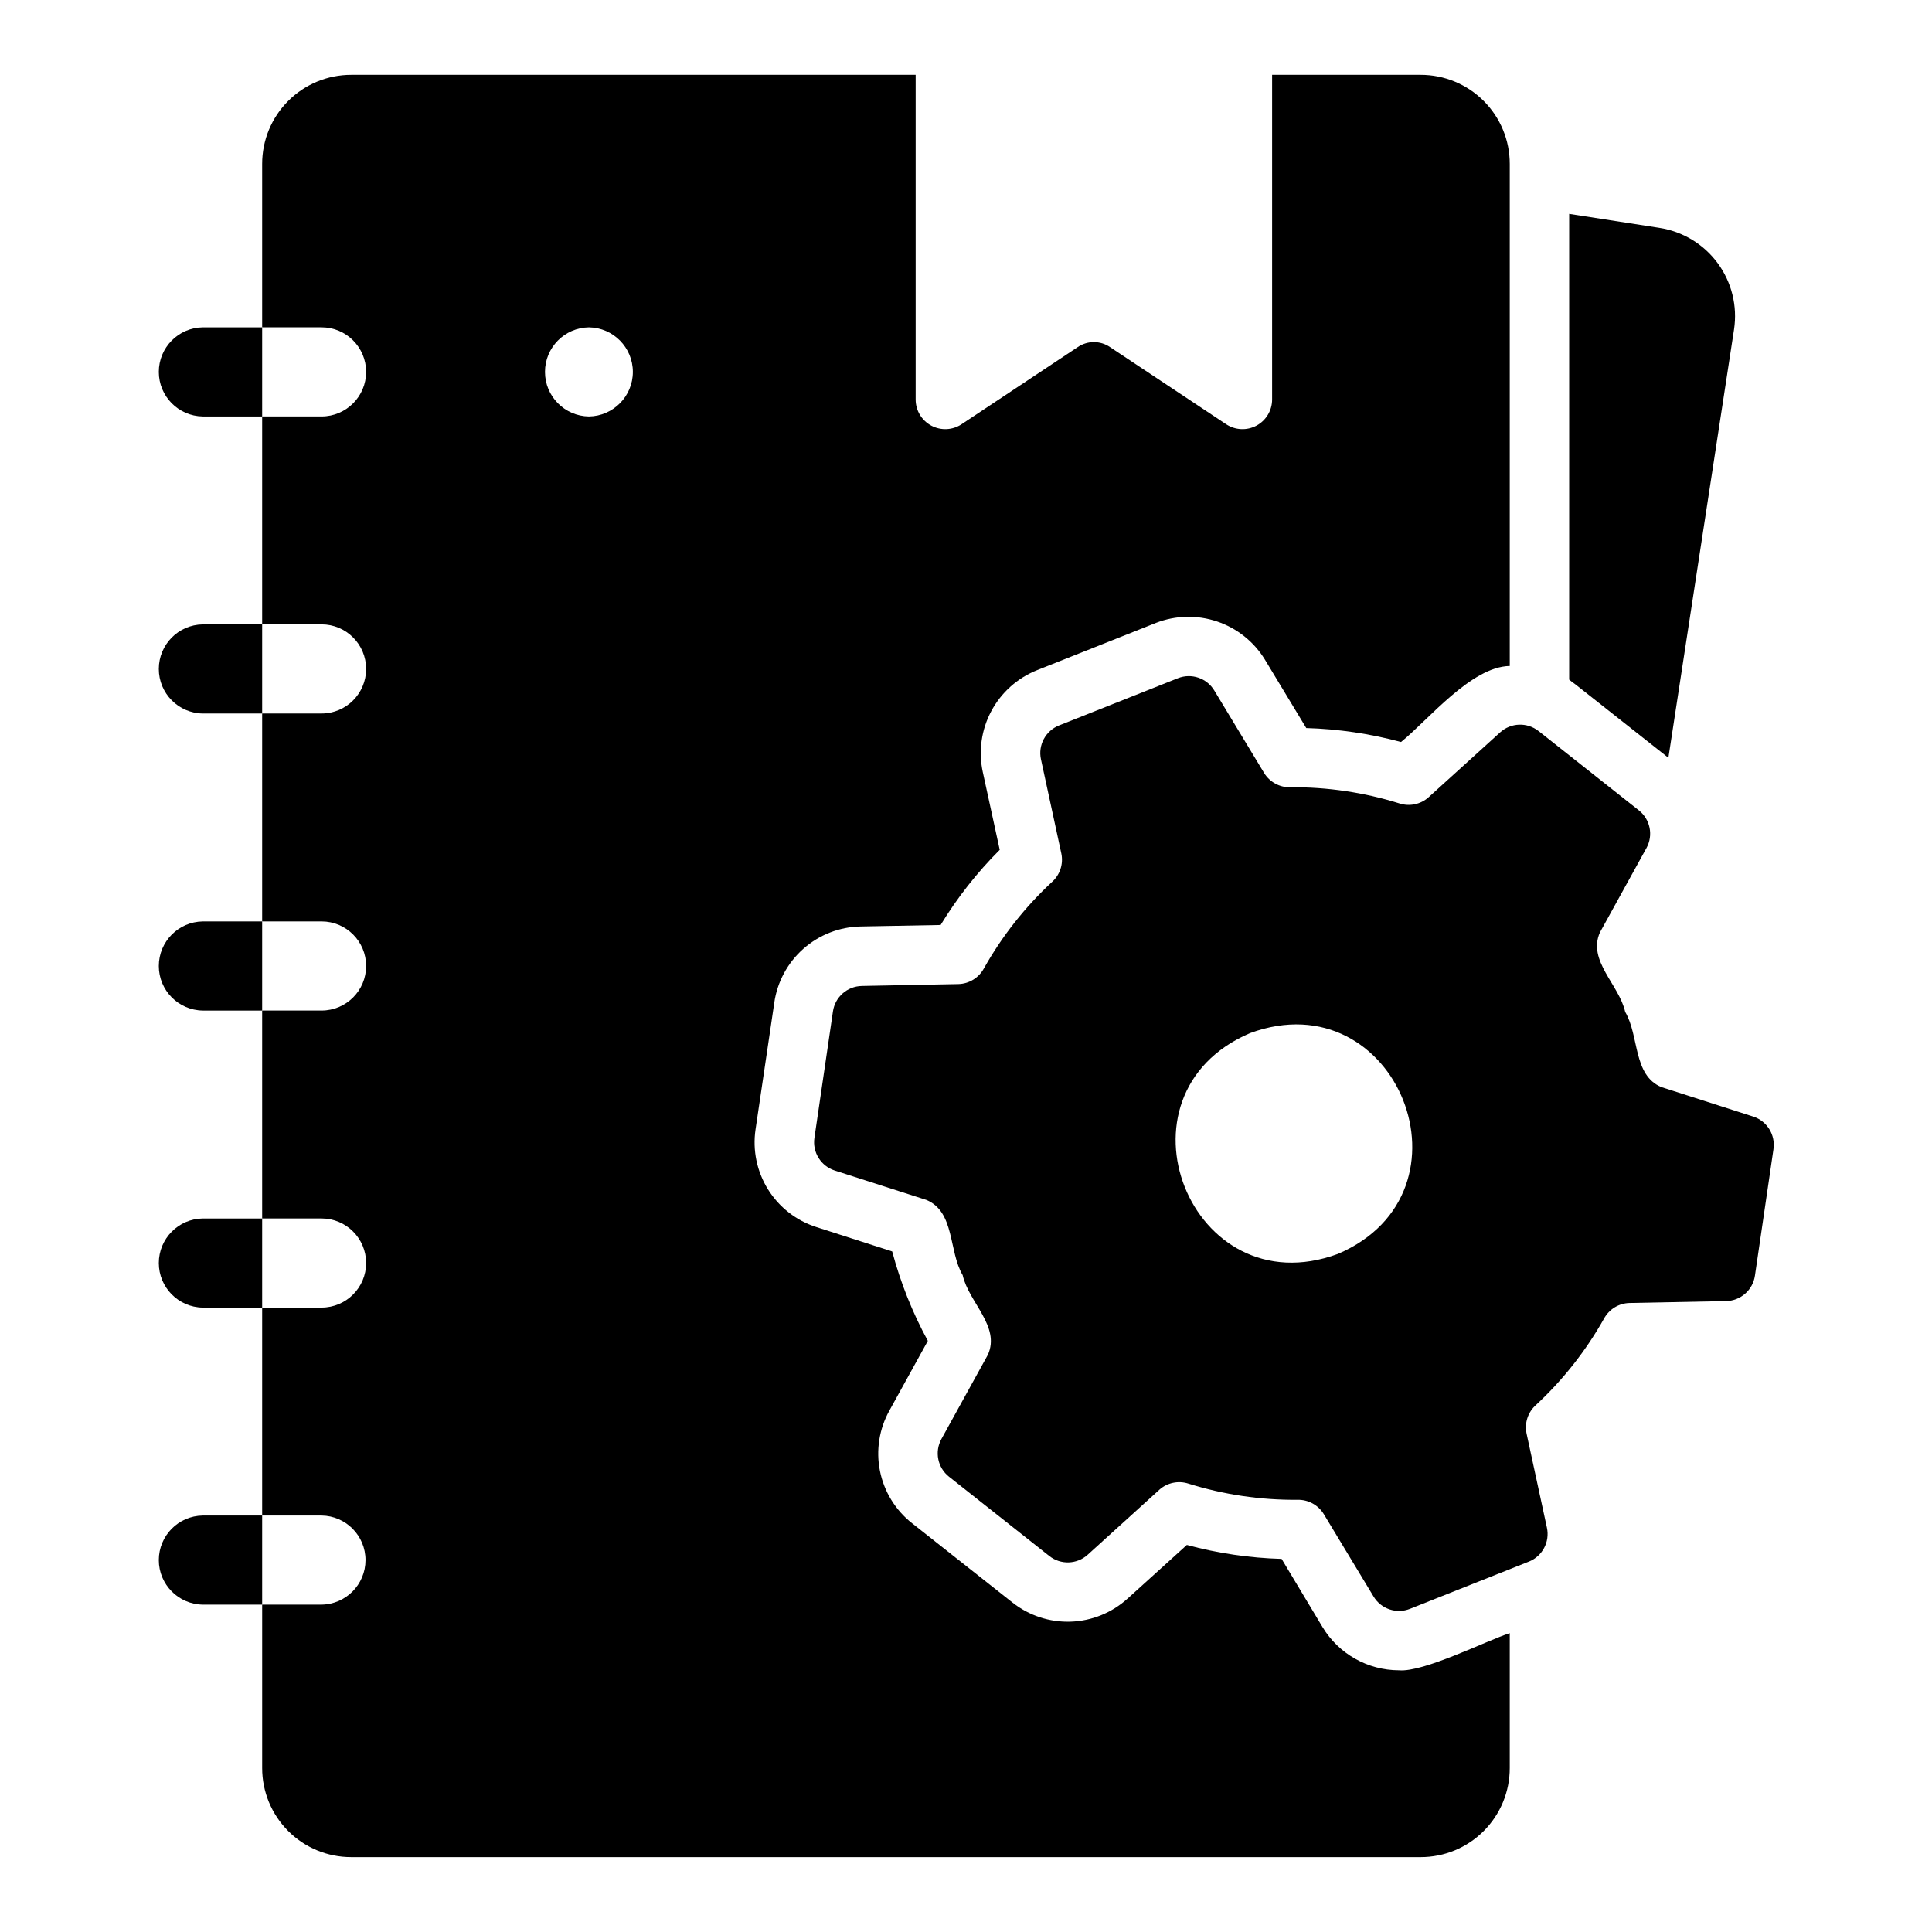 <?xml version="1.0" encoding="UTF-8"?>
<!-- Uploaded to: SVG Repo, www.svgrepo.com, Generator: SVG Repo Mixer Tools -->
<svg fill="#000000" width="800px" height="800px" version="1.1" viewBox="144 144 512 512" xmlns="http://www.w3.org/2000/svg">
 <g>
  <path d="m197.73 230.75c-6.457 0.09-11.641 5.352-11.641 11.809 0 6.457 5.188 11.715 11.641 11.809h15.746v-23.617z"/>
  <path d="m197.73 309.47c-6.457 0.094-11.641 5.352-11.641 11.809 0 6.457 5.188 11.719 11.641 11.809h15.746v-23.617z"/>
  <path d="m197.73 388.19c-6.457 0.09-11.641 5.352-11.641 11.809s5.188 11.715 11.641 11.805h15.746v-23.617z"/>
  <path d="m197.73 466.91c-6.457 0.094-11.641 5.352-11.641 11.809s5.188 11.719 11.641 11.809h15.746v-23.617z"/>
  <path d="m197.73 545.63c-6.457 0.09-11.641 5.348-11.641 11.805s5.188 11.719 11.641 11.809h15.746v-23.617z"/>
  <path d="m586.14 344.82 17.398-113.52c0.938-6.199-0.625-12.52-4.344-17.57-3.719-5.047-9.293-8.41-15.496-9.352l-23.852-3.699v123.43c0.551 0.473 1.102 0.867 1.652 1.258z"/>
  <path d="m522.57 355.3c-2.106 1.875-5.047 2.488-7.723 1.609-9.352-2.918-19.102-4.363-28.898-4.277-2.809 0.066-5.449-1.363-6.926-3.754l-13.227-21.898c-1.988-3.293-6.066-4.664-9.645-3.246l-31.5 12.516c-3.574 1.422-5.602 5.219-4.785 8.98l5.406 25c0.566 2.758-0.371 5.606-2.465 7.484-7.184 6.664-13.281 14.402-18.078 22.945-1.348 2.477-3.906 4.047-6.723 4.129l-25.633 0.504v0.004c-3.848 0.074-7.078 2.922-7.633 6.727l-4.914 33.539c-0.559 3.809 1.719 7.461 5.383 8.637l24.293 7.797c7.582 3.144 5.852 13.539 9.613 19.93 1.621 7.242 10.062 13.59 6.684 21.094l-12.32 22.344 0.004-0.004c-1.859 3.371-1.008 7.59 2.012 9.977l26.586 21.023c3.019 2.387 7.32 2.238 10.172-0.344l18.992-17.223-0.004-0.004c2.106-1.871 5.047-2.484 7.727-1.609 9.352 2.922 19.098 4.367 28.895 4.281 2.812-0.066 5.449 1.363 6.93 3.754l13.223 21.895c1.988 3.297 6.07 4.668 9.645 3.246l31.5-12.516v0.004c3.578-1.422 5.602-5.219 4.789-8.98l-5.406-25v-0.004c-0.566-2.754 0.371-5.602 2.461-7.484 7.184-6.66 13.285-14.402 18.082-22.941 1.344-2.477 3.906-4.047 6.723-4.129l25.633-0.504v-0.004c3.844-0.074 7.074-2.922 7.633-6.731l4.914-33.539-0.004 0.004c0.559-3.809-1.719-7.461-5.383-8.637l-24.293-7.797c-7.582-3.144-5.852-13.539-9.613-19.93-1.621-7.242-10.062-13.59-6.684-21.094l12.32-22.344v0.004c1.855-3.371 1.004-7.59-2.012-9.977l-26.586-21.023h-0.004c-3.019-2.387-7.32-2.238-10.172 0.344zm-24.035 121.01c-38.984 14.355-61.453-42.223-23.25-58.527 38.98-14.352 61.449 42.227 23.25 58.527z"/>
  <path d="m229.22 545.63c6.457 0.09 11.645 5.348 11.645 11.805-0.004 6.457-5.188 11.719-11.645 11.809h-15.742v43.297c-0.008 6.266 2.477 12.277 6.906 16.707 4.43 4.434 10.441 6.918 16.707 6.91h283.39c6.266 0.008 12.277-2.477 16.707-6.91 4.434-4.43 6.918-10.441 6.91-16.707v-35.738c-6.242 2.008-22.781 10.414-29.363 9.84-8.273-0.016-15.941-4.34-20.23-11.414l-10.863-18.105c-8.488-0.242-16.918-1.484-25.113-3.699l-15.742 14.25v-0.004c-4.141 3.742-9.469 5.898-15.047 6.086s-11.039-1.605-15.418-5.062l-26.609-21.02c-4.398-3.453-7.418-8.367-8.516-13.852s-0.199-11.18 2.535-16.059l10.156-18.422h-0.004c-4.082-7.496-7.25-15.449-9.445-23.695l-20.074-6.453c-5.324-1.699-9.875-5.238-12.832-9.984-2.953-4.746-4.129-10.387-3.305-15.918l4.961-33.535-0.004 0.004c0.793-5.547 3.535-10.629 7.731-14.336 4.199-3.707 9.578-5.797 15.18-5.898l21.176-0.395v0.004c4.41-7.238 9.668-13.926 15.664-19.918l-4.488-20.625c-1.184-5.477-0.387-11.199 2.254-16.141 2.637-4.945 6.945-8.793 12.152-10.859l31.488-12.516c5.195-2.023 10.938-2.152 16.219-0.367 5.281 1.781 9.77 5.367 12.672 10.129l10.941 18.105c8.488 0.246 16.914 1.488 25.113 3.699 7.25-5.871 18.602-19.984 28.812-20.152v-133.04c0.008-6.266-2.477-12.277-6.91-16.707-4.43-4.43-10.441-6.918-16.707-6.91h-39.359v86.043c0 2.894-1.594 5.555-4.144 6.922-2.551 1.367-5.648 1.219-8.059-0.387l-30.699-20.387v-0.004c-2.606-1.809-6.059-1.809-8.66 0l-30.699 20.387v0.004c-2.41 1.605-5.508 1.754-8.059 0.387-2.555-1.367-4.144-4.027-4.144-6.922v-86.043h-149.57c-6.266-0.008-12.277 2.481-16.707 6.91-4.43 4.43-6.914 10.441-6.906 16.707v43.297h15.742c6.523 0 11.809 5.285 11.809 11.809 0 6.519-5.285 11.809-11.809 11.809h-15.742v55.105h15.742v-0.004c6.523 0 11.809 5.289 11.809 11.809 0 6.523-5.285 11.809-11.809 11.809h-15.742v55.105h15.742c6.523 0 11.809 5.285 11.809 11.809 0 6.519-5.285 11.805-11.809 11.805h-15.742v55.105h15.742c6.523 0 11.809 5.289 11.809 11.809s-5.285 11.809-11.809 11.809h-15.742v55.105zm70.848-314.88c6.457 0.09 11.645 5.352 11.645 11.809 0 6.457-5.188 11.715-11.645 11.809-6.457-0.094-11.641-5.352-11.641-11.809 0-6.457 5.184-11.719 11.641-11.809z"/>
 </g>
</svg>